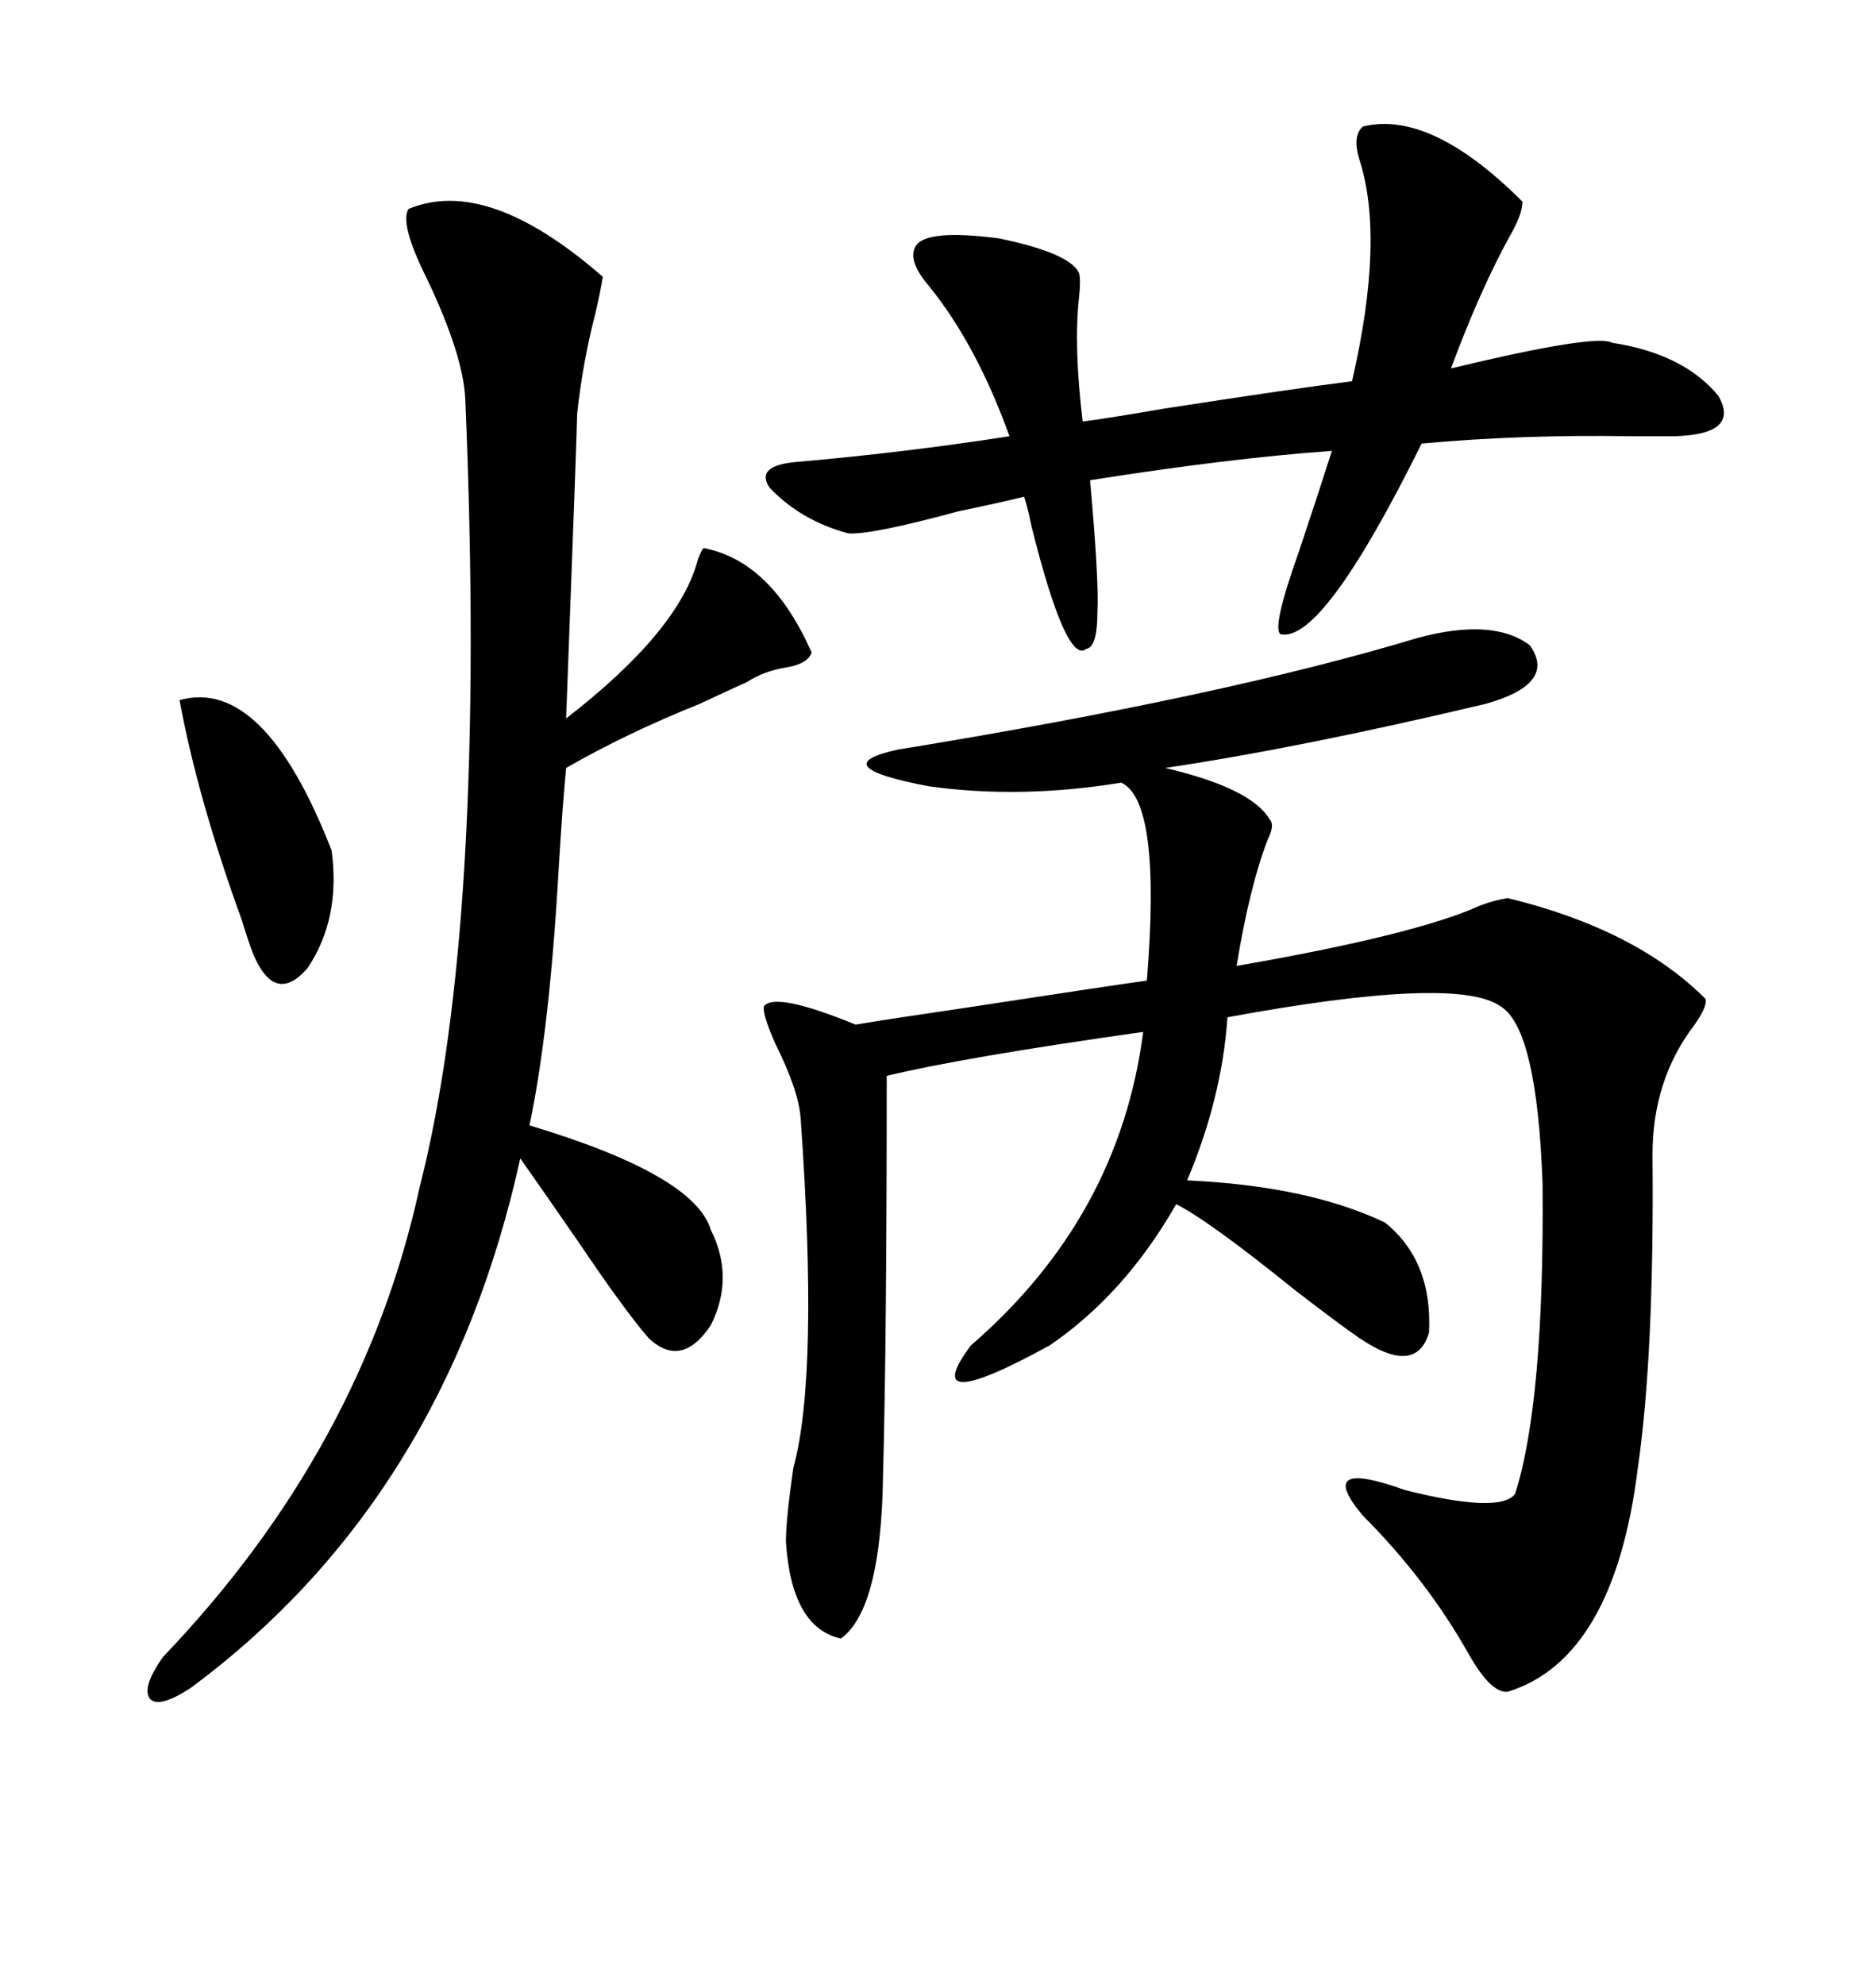 <svg xmlns="http://www.w3.org/2000/svg" xmlns:xlink="http://www.w3.org/1999/xlink" width="300" height="317.285"><path d="M226.76 101.95L226.76 101.95Q238.77 98.73 244.63 103.13L244.63 103.13Q249.02 109.28 237.60 112.50L237.60 112.50Q208.01 119.53 186.33 122.75L186.33 122.75Q200.10 125.98 203.03 130.96L203.03 130.96Q203.91 131.84 202.73 134.18L202.73 134.18Q199.80 141.80 197.75 154.39L197.75 154.39Q226.46 149.41 236.72 144.73L236.72 144.73Q239.06 143.85 241.11 143.55L241.11 143.55Q261.62 148.54 272.75 159.67L272.75 159.67Q273.05 160.84 271.00 163.77L271.00 163.77Q264.26 172.56 264.26 184.57L264.26 184.57Q264.55 216.50 261.91 234.67L261.91 234.67Q258.11 265.14 241.11 270.41L241.11 270.41Q238.48 270.70 234.96 264.55L234.96 264.55Q228.22 252.54 217.97 242.29L217.97 242.29Q210.06 232.91 224.71 238.18L224.71 238.18Q239.94 241.99 242.29 238.77L242.29 238.77Q246.97 224.12 246.68 189.26L246.68 189.26Q245.80 164.36 239.94 160.84L239.94 160.84Q232.91 155.86 196.29 162.60L196.29 162.60Q195.41 175.49 189.84 188.67L189.84 188.67Q209.18 189.55 221.48 195.41L221.48 195.41Q229.10 201.56 228.52 212.99L228.52 212.99Q226.46 220.02 217.38 213.87L217.38 213.87Q214.75 212.11 207.13 206.25L207.13 206.25Q193.36 195.12 188.09 192.48L188.09 192.48Q179.88 206.84 167.87 215.04L167.87 215.04Q146.48 226.76 155.27 215.04L155.27 215.04Q179.00 194.53 182.81 164.94L182.81 164.94Q153.81 169.04 141.80 171.97L141.80 171.97Q141.80 214.16 141.21 235.84L141.21 235.84Q140.92 257.23 134.47 261.91L134.47 261.91Q126.56 260.16 125.68 246.39L125.68 246.39Q125.68 242.87 126.86 234.67L126.86 234.67Q130.96 219.73 128.03 178.71L128.03 178.71Q127.73 174.32 123.93 166.70L123.93 166.70Q121.88 162.01 122.17 160.84L122.17 160.84Q123.93 158.50 136.82 163.77L136.82 163.77Q142.09 162.89 154.10 161.13L154.10 161.13Q179.00 157.32 183.40 156.74L183.40 156.74Q185.74 128.03 179.30 125.10L179.30 125.10Q163.18 127.73 148.54 125.68L148.54 125.68Q131.54 122.46 143.55 119.82L143.55 119.82Q195.70 111.33 226.76 101.95ZM96.39 44.24L96.39 44.24Q96.09 46.29 95.21 50.10L95.21 50.10Q93.16 58.01 92.29 66.21L92.29 66.21Q92.29 68.26 90.53 114.84L90.53 114.84Q108.69 100.78 111.62 89.36L111.62 89.36Q112.21 87.89 112.50 87.60L112.50 87.60Q123.34 89.65 129.79 104.30L129.79 104.30Q129.20 106.05 125.98 106.64L125.98 106.64Q122.17 107.23 119.53 108.98L119.53 108.98Q116.89 110.16 111.91 112.50L111.91 112.50Q100.20 117.19 90.53 122.75L90.53 122.75Q89.94 128.91 89.36 138.57L89.36 138.57Q87.89 164.65 84.67 179.88L84.67 179.88Q111.04 187.79 113.67 196.58L113.67 196.58Q117.48 204.20 113.67 211.82L113.67 211.82Q108.98 218.85 103.71 213.87L103.71 213.87Q99.90 209.47 92.58 198.63L92.58 198.63Q86.72 190.14 83.20 185.16L83.20 185.16Q71.19 239.65 30.47 269.82L30.47 269.82Q25.49 273.05 24.02 271.58L24.02 271.58Q22.56 269.82 26.07 264.84L26.07 264.84Q58.01 231.45 67.09 189.84L67.09 189.84Q77.93 147.36 74.41 63.87L74.41 63.87Q74.12 56.84 68.26 44.53L68.26 44.53Q63.87 35.74 65.33 33.40L65.33 33.40Q77.93 28.13 96.39 44.24ZM217.97 20.21L217.97 20.21Q228.81 17.58 243.46 32.23L243.46 32.23Q243.46 34.28 241.41 37.79L241.41 37.79Q236.72 46.29 232.03 58.89L232.03 58.89Q255.18 53.32 257.81 54.79L257.81 54.79Q269.24 56.54 274.80 63.28L274.80 63.28Q278.32 69.43 267.77 69.73L267.77 69.73Q265.43 69.73 260.74 69.73L260.74 69.73Q243.46 69.43 227.34 70.90L227.34 70.90Q211.52 102.83 204.79 101.37L204.79 101.37Q203.32 100.49 207.71 88.18L207.71 88.18Q210.94 78.52 212.99 72.07L212.99 72.07Q196.58 73.24 174.32 76.76L174.32 76.76Q175.78 93.16 175.49 97.85L175.49 97.85Q175.49 103.42 173.73 103.71L173.73 103.71Q170.51 106.35 164.94 84.08L164.94 84.08Q164.36 81.15 163.77 79.39L163.77 79.39Q160.25 80.27 153.22 81.74L153.22 81.74Q139.16 85.55 135.64 85.25L135.64 85.25Q128.03 83.20 123.05 77.93L123.05 77.93Q120.70 74.41 127.44 73.83L127.44 73.83Q144.43 72.36 161.43 69.73L161.43 69.73Q156.15 55.08 148.54 45.70L148.54 45.70Q145.02 41.60 146.48 39.26L146.48 39.26Q148.24 36.62 159.67 38.09L159.67 38.09Q171.09 40.43 172.56 43.65L172.56 43.65Q172.85 44.82 172.56 47.46L172.56 47.46Q171.68 55.37 173.14 67.38L173.14 67.38Q177.54 66.80 186.04 65.33L186.04 65.33Q206.84 62.11 216.21 60.94L216.21 60.94Q221.48 38.09 217.38 25.49L217.38 25.49Q216.21 21.68 217.97 20.21ZM28.71 111.91L28.71 111.91Q42.19 108.11 53.03 135.94L53.03 135.94Q54.49 146.78 49.22 154.69L49.22 154.69Q43.95 160.84 40.43 152.34L40.43 152.34Q39.84 150.88 38.67 147.07L38.67 147.07Q31.64 127.73 28.71 111.91Z"/></svg>
